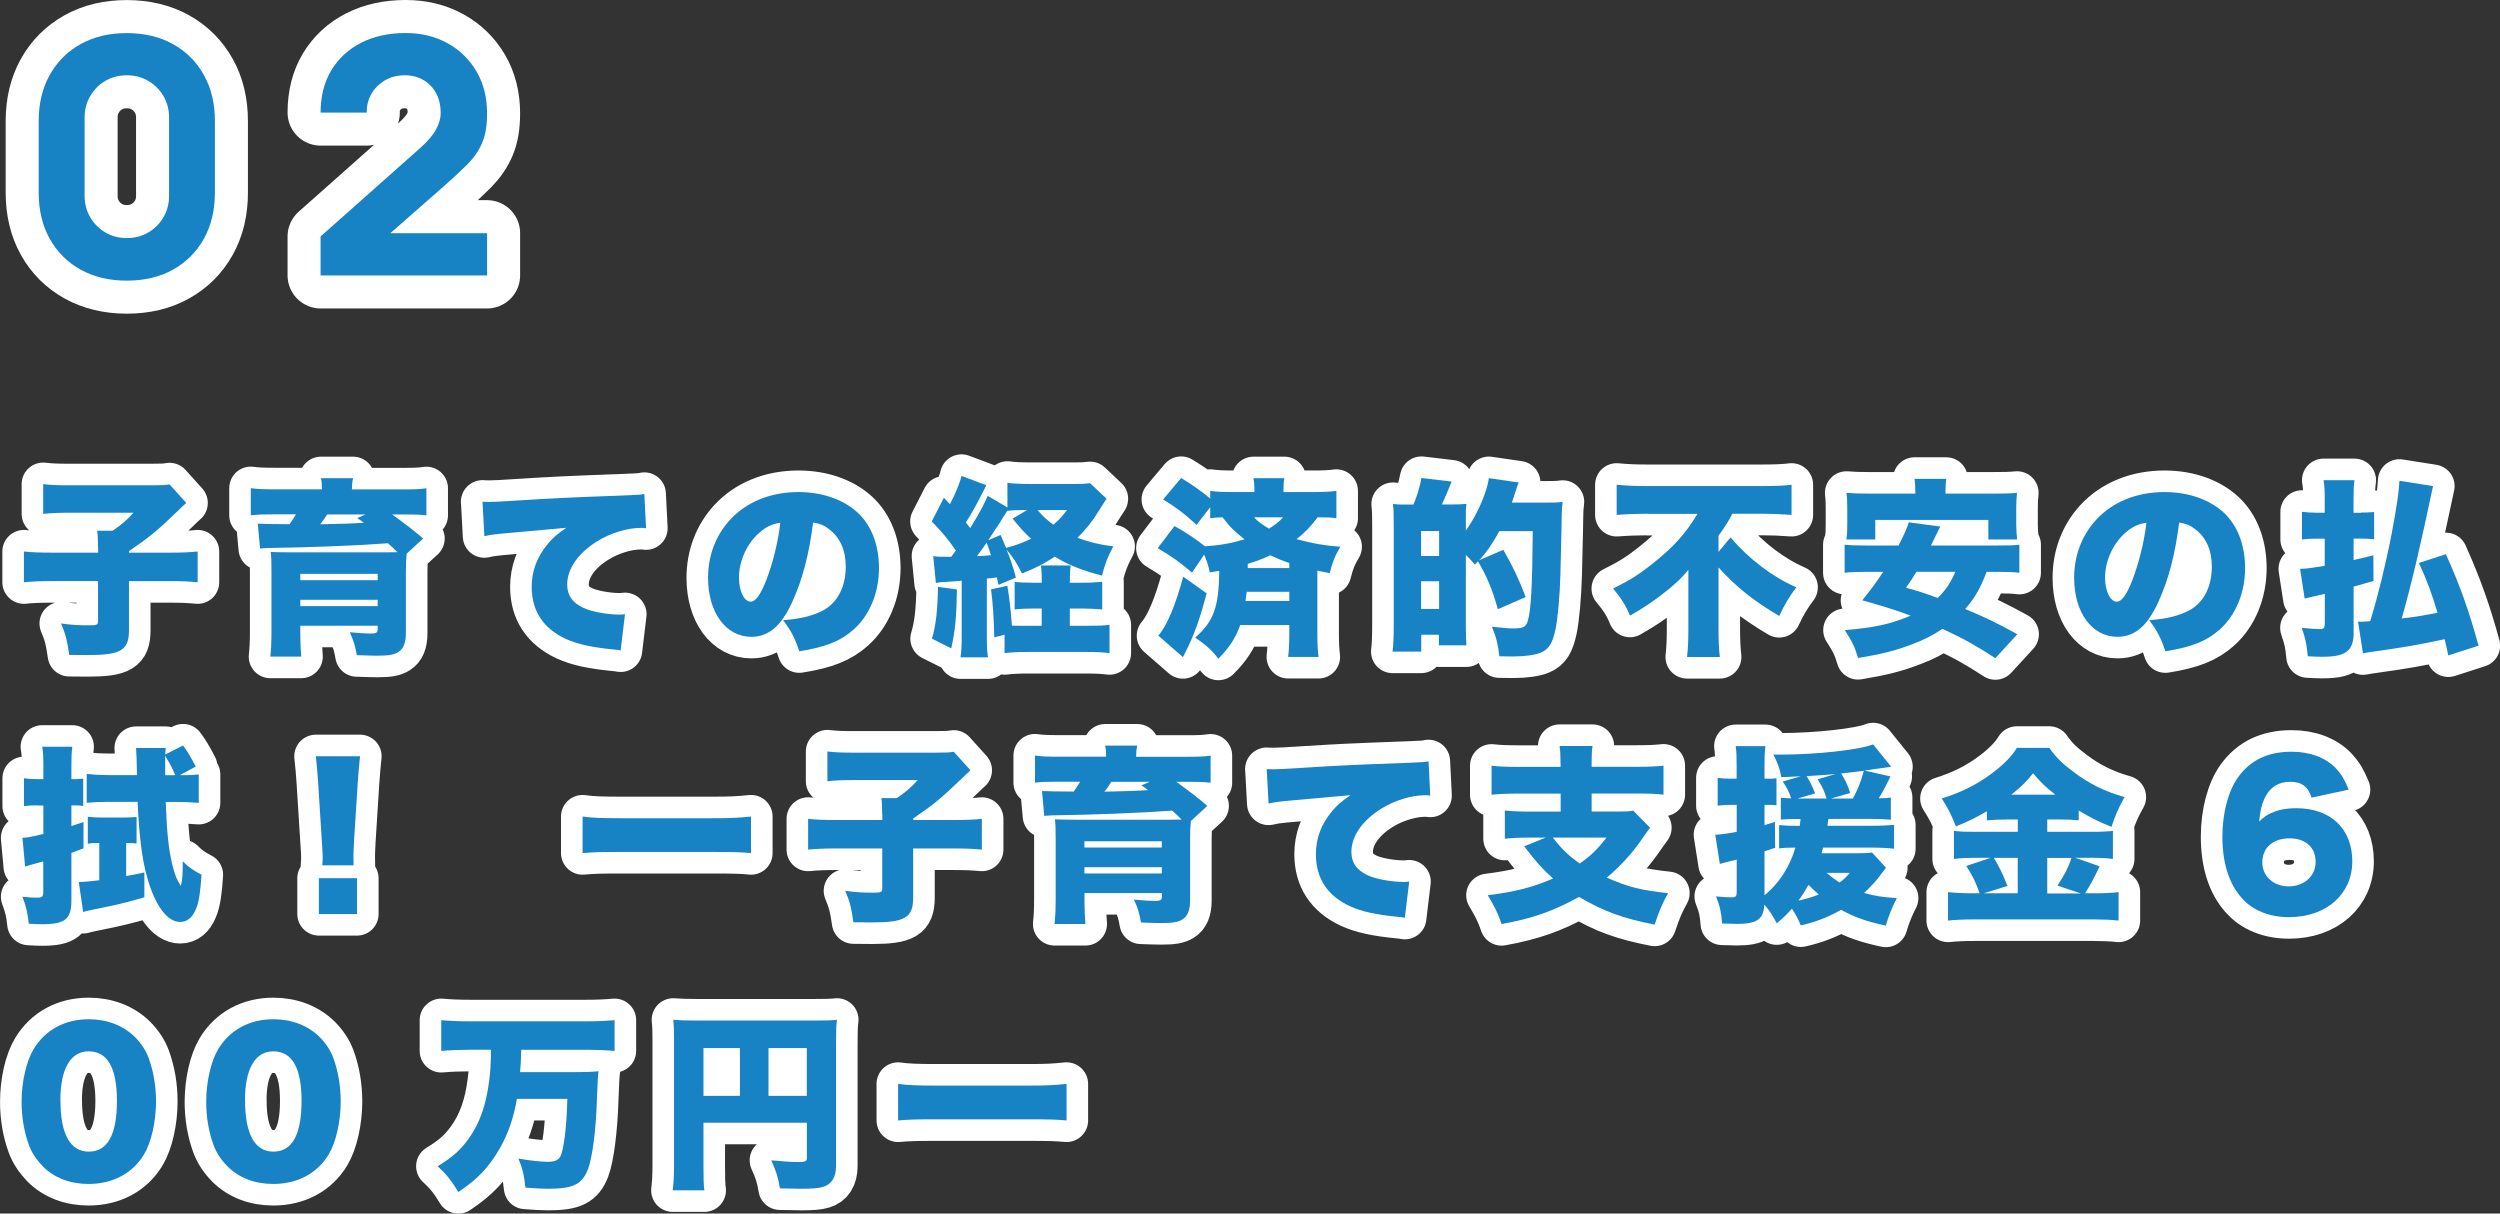 <?xml version="1.0" encoding="UTF-8"?><svg id="_レイヤー_2" xmlns="http://www.w3.org/2000/svg" viewBox="0 0 321.76 156.19"><rect x="0" y="0" width="321.76" height="156.19" fill="#333333" stroke="none"/><defs><style>.cls-1{stroke-width:8.5px;}.cls-1,.cls-2{fill:#fff;stroke:#fff;stroke-linecap:round;stroke-linejoin:round;}.cls-2{stroke-width:5.55px;}.cls-3{fill:#1783c5;}</style></defs><g id="_デザイン"><path class="cls-1" d="M16.32,36.12c-2.27,0-4.25-.48-5.95-1.42-1.7-.95-3.02-2.27-3.97-3.97s-1.42-3.68-1.42-5.95v-9.18c0-2.27.47-4.25,1.42-5.95.95-1.7,2.27-3.02,3.97-3.97,1.7-.95,3.68-1.42,5.95-1.42s4.25.48,5.95,1.42c1.7.95,3.02,2.27,3.97,3.97.95,1.7,1.42,3.68,1.42,5.95v9.18c0,2.27-.47,4.25-1.42,5.95s-2.27,3.02-3.97,3.97c-1.7.95-3.68,1.42-5.95,1.42ZM16.32,30.64c1.02,0,1.94-.24,2.76-.72s1.47-1.13,1.96-1.96c.48-.82.72-1.74.72-2.76v-10.07c0-1.02-.24-1.94-.72-2.76s-1.13-1.47-1.96-1.96-1.74-.72-2.76-.72-1.94.24-2.76.72c-.82.48-1.47,1.13-1.95,1.96-.48.82-.72,1.74-.72,2.76v10.07c0,1.02.24,1.94.72,2.76.48.82,1.13,1.47,1.95,1.96.82.48,1.74.72,2.76.72Z"/><path class="cls-1" d="M41.26,35.44v-5.01l12.83-11.39c.96-.85,1.64-1.65,2.04-2.4s.59-1.45.59-2.1c0-.94-.19-1.77-.57-2.5-.38-.73-.92-1.3-1.62-1.72s-1.51-.63-2.44-.63-1.84.22-2.58.67c-.74.45-1.32,1.03-1.73,1.76s-.6,1.52-.57,2.37h-5.95c0-2.1.46-3.91,1.38-5.44.92-1.53,2.2-2.71,3.85-3.55s3.56-1.25,5.74-1.25c2,0,3.79.44,5.37,1.31,1.58.87,2.82,2.09,3.73,3.64.91,1.56,1.36,3.36,1.36,5.42,0,1.52-.21,2.77-.64,3.77-.42,1-1.06,1.92-1.89,2.76-.84.84-1.86,1.79-3.08,2.86l-8.29,7.27-.47-1.27h14.37v5.44h-21.42Z"/><path class="cls-3" d="M16.32,36.12c-2.27,0-4.25-.48-5.95-1.42-1.7-.95-3.02-2.27-3.97-3.97s-1.42-3.68-1.42-5.95v-9.18c0-2.27.47-4.25,1.42-5.95.95-1.7,2.27-3.02,3.97-3.97,1.7-.95,3.68-1.42,5.95-1.42s4.25.48,5.95,1.42c1.7.95,3.02,2.27,3.97,3.97.95,1.7,1.42,3.68,1.42,5.95v9.18c0,2.27-.47,4.25-1.42,5.95s-2.27,3.02-3.97,3.97c-1.7.95-3.68,1.42-5.95,1.42ZM16.32,30.64c1.02,0,1.94-.24,2.76-.72s1.47-1.13,1.96-1.96c.48-.82.72-1.74.72-2.76v-10.07c0-1.02-.24-1.94-.72-2.76s-1.13-1.47-1.96-1.96-1.74-.72-2.76-.72-1.94.24-2.76.72c-.82.48-1.47,1.13-1.95,1.96-.48.82-.72,1.74-.72,2.76v10.07c0,1.02.24,1.94.72,2.76.48.82,1.13,1.47,1.95,1.96.82.48,1.74.72,2.76.72Z"/><path class="cls-3" d="M41.26,35.44v-5.01l12.83-11.39c.96-.85,1.64-1.65,2.04-2.4s.59-1.45.59-2.1c0-.94-.19-1.77-.57-2.5-.38-.73-.92-1.3-1.62-1.72s-1.51-.63-2.44-.63-1.84.22-2.58.67c-.74.45-1.32,1.03-1.73,1.76s-.6,1.52-.57,2.37h-5.95c0-2.1.46-3.91,1.38-5.44.92-1.53,2.2-2.71,3.85-3.55s3.56-1.25,5.74-1.25c2,0,3.79.44,5.37,1.31,1.58.87,2.82,2.09,3.73,3.64.91,1.56,1.36,3.36,1.36,5.42,0,1.52-.21,2.77-.64,3.77-.42,1-1.06,1.92-1.89,2.76-.84.84-1.86,1.79-3.08,2.86l-8.29,7.27-.47-1.27h14.37v5.44h-21.42Z"/><path class="cls-2" d="M12.61,70.41c0-.93-.02-1.49-.1-2.1h1.98c1.1-.73,1.86-1.39,2.69-2.32h-8.2c-1.59,0-2.47.05-3.42.15v-3.83c1.03.12,1.86.15,3.34.15h10.55c1.46,0,1.83-.02,2.37-.12l2.15,2.39c-.44.39-.63.59-.95.9-2.81,2.71-3.83,3.54-6.42,5.3v.2h5.13c1.78,0,2.78-.05,3.71-.15v3.96c-1.05-.1-1.98-.15-3.69-.15h-5.15v6.35c0,2.54-1.05,3.17-5.27,3.17,0,0-.81,0-2.42-.02-.27-1.9-.46-2.64-1.05-4.05,1.37.2,2.22.24,3.64.24.98,0,1.12-.07,1.12-.54v-5.15h-5.88c-1.61,0-2.69.05-3.66.15v-3.96c.88.1,2,.15,3.76.15h5.79v-.71Z"/><path class="cls-2" d="M41.43,62.99c0-.59-.02-.93-.12-1.44h4.13c-.1.46-.15.93-.15,1.44h6.54c1.49,0,2.2-.02,3.05-.15v3.49c-.85-.1-1.66-.12-2.76-.12h-1.66c1.83,1.32,2.81,2.08,4,3.1l-2.12,1.95c-.07.66-.1,1.37-.1,2.42v7.81c0,1.25-.32,2.03-1,2.44-.54.34-1.22.46-2.66.46-.63,0-1.27-.02-2.66-.07-.2-1.17-.39-1.81-.9-2.95,1.32.12,2.03.17,2.71.17s.88-.1.88-.59v-.42h-9.96v1.15c0,1.07.05,1.95.12,2.83h-3.98c.1-.88.15-1.78.15-3.34v-7.54c0-1.32-.02-1.98-.1-2.59.54.02,1.1.05,2.69.05h12.16c.59,0,.76,0,1.46-.02-.46-.46-.63-.63-1.22-1.15-4.42.32-10.21.54-15.43.61-.29,0-.71.05-1.03.07l-.29-3.2q.88.05,4.08.07c.34-.46.49-.71.83-1.27h-2.98c-1.29,0-1.95.02-2.83.12v-3.49c.85.12,1.59.15,3.12.15h6.03ZM48.61,73.86h-9.96v.81h9.96v-.81ZM38.65,78.01h9.96v-.81h-9.96v.81ZM42.11,66.21c-.39.61-.54.81-.9,1.27,2.61-.05,4.17-.1,5.62-.2-.32-.22-.44-.32-.85-.61l1.07-.46h-4.93Z"/><path class="cls-2" d="M62.09,64.58c.42.02.73.02.93.02.63,0,1.51-.05,4.18-.22,3.81-.24,5.59-.34,13.04-.61,2.03-.07,2.25-.1,2.69-.2l.22,4.42c-.34-.05-.44-.05-.68-.05-1.71,0-3.91.66-5.59,1.71-2.44,1.49-3.88,3.56-3.88,5.57,0,1.39.66,2.34,2.05,3,1,.49,3.08.88,4.66.88.24,0,.39,0,.73-.05l-.56,4.66c-.34-.07-.46-.07-.9-.12-2.78-.27-4.62-.66-6.18-1.37-2.88-1.34-4.37-3.59-4.37-6.69,0-2.03.68-3.86,2.07-5.52.63-.78,1.22-1.27,2.39-2.08l-8.45.76c-.95.1-1.2.12-2.1.32l-.24-4.44Z"/><path class="cls-2" d="M101.97,77.47c-1.42,3.12-3.05,4.49-5.27,4.49-3.27,0-5.57-3.12-5.57-7.59,0-2.86.98-5.44,2.81-7.45,2.15-2.34,5.25-3.59,8.84-3.59,3.27,0,6.15,1.1,7.96,3,1.56,1.66,2.39,4.03,2.39,6.79,0,3.17-1.2,6.05-3.25,7.89-1.66,1.49-3.59,2.27-7.01,2.81-.59-1.76-1.05-2.64-2.08-4,2.29-.17,3.81-.56,5.13-1.25,1.88-1,2.93-3.05,2.93-5.66,0-2.08-.73-3.74-2.15-4.81-.63-.49-1.17-.71-2.05-.85-.54,4.2-1.37,7.35-2.69,10.23ZM97.77,68.53c-1.61,1.37-2.66,3.64-2.66,5.81,0,1.73.66,3.1,1.51,3.1.61,0,1.24-.85,1.98-2.71.86-2.2,1.56-5.03,1.83-7.45-1.03.15-1.81.51-2.66,1.25Z"/><path class="cls-2" d="M122.43,71.66c.32-.44.39-.54.59-.81-1.07-1.54-1.71-2.29-3.1-3.74l1.56-3.05.78.83c.66-1.22,1.29-2.76,1.49-3.64l3.2,1.2q-.2.37-.88,1.71c-.59,1.15-1.2,2.22-1.76,3.08q.24.29.56.73c1.2-1.95,1.83-3.15,2.25-4.15l2.54,1.49v-3.17c.66.1,1.66.15,2.98.15h5.71c.88,0,1.32-.02,1.95-.1l2.12,2q-.24.39-.44.68c-.07.12-.29.46-.66,1.03-.73,1.2-1.54,2.2-2.64,3.32,1.54.56,2.81.88,4.61,1.1-.73,1.37-1.05,2.15-1.46,3.76-2.64-.68-4.37-1.39-6.08-2.44-1.39.93-2.29,1.39-4.22,2.17-.63-1.29-1.12-2.05-1.98-3.08.54,1.34.81,2.15,1.2,3.61l-2.25.93c-.1-.49-.12-.54-.2-.95q-.66.07-1.29.15v7.42c0,1.42.02,1.86.15,2.71h-3.54c.12-.81.15-1.32.15-2.71v-7.15q-.68.07-2.29.17c-.46.02-.73.05-1.03.12l-.34-3.47c.49.1.63.1,1.81.1h.51ZM123.16,75.88c-.05,3.56-.22,5.25-.73,7.57l-2.49-1.25c.51-1.68.73-3.56.78-6.67l2.44.34ZM125.73,71.58c.68-.02,1.03-.05,1.81-.12-.17-.56-.27-.85-.56-1.61-.49.71-.83,1.2-1.25,1.73ZM129.66,65.7c-.54.9-1.2,1.93-2.47,3.83l1.59-.68c.39.88.51,1.2.71,1.66,1.25-.32,2.15-.66,3.22-1.17-.81-.71-1.34-1.32-2.39-2.59l1.86-1.1h-.51c-.9,0-1.42.02-2,.1v-.05ZM134.08,78.32h-.9c-.9,0-1.68.02-2.59.12v-3.54c.68.07,1.34.1,2.59.1h.9c0-1.15-.02-1.68-.12-2.22h3.83c-.07.61-.1,1.12-.1,2.22h1.68c1.03,0,1.76-.05,2.49-.12v3.56c-.76-.07-1.61-.12-2.51-.12h-1.66v2.22h2.25c1.37,0,2.12-.02,2.86-.12v3.64c-.85-.1-1.66-.15-2.91-.15h-7.67c-1.2,0-2.05.05-2.93.15v-2.37l-1.32.34c-.07-2.73-.17-4.22-.42-6.18l2.1-.46c.27,1.64.42,2.93.59,5.13.46.02.71.02,1.39.02h2.44v-2.22ZM133.54,65.65c.66.78,1.12,1.2,2.03,1.88.71-.61,1.05-.95,1.76-1.88h-3.78Z"/><path class="cls-2" d="M151.15,67.7c1.61.9,2.71,1.64,3.93,2.61,1.88-.12,3.34-.37,5.1-.9-1.25-.95-1.93-1.64-2.83-2.83-.71.02-1.05.05-1.59.12v-1.42l-1.76,2.27c-1.51-1.39-2.39-2.08-4.3-3.27l2.32-2.76c1.51.93,2.49,1.61,3.74,2.64v-.98c.76.1,1.51.15,2.86.15h2.83v-.27c0-.61-.05-1.07-.12-1.51h3.98c-.1.46-.12.88-.12,1.46v.32h3.86c1.34,0,2.22-.05,2.95-.15v3.52c-.73-.1-1.1-.12-2.42-.12-.85,1.15-1.59,1.93-2.71,2.81,2.03.56,3.59.83,5.64.98-.71,1.2-1,1.93-1.37,3.39-.78-.15-1.07-.2-1.59-.32v8.08c0,1.37.05,2.2.15,3.03h-3.91c.1-.83.15-1.76.15-3.03v-1.07h-6.32c-.61,1.68-1.39,2.91-2.81,4.32-.83-1.07-1.61-1.78-2.98-2.71,2.39-2.12,3.03-3.88,3.1-8.59-.46.07-.61.1-1.22.2-.2-.9-.34-1.37-.73-2.29l-1.56,2.32c-1.66-1.42-2.47-1.98-4.42-3.15l2.15-2.83ZM155.3,76.37c-.9,3.37-1.61,5.37-2.71,7.52q-.1.22-.34.68l-3.17-2.76c1.12-1.29,2.22-3.93,3.2-7.59l3.03,2.15ZM160.45,76.17c-.07.54-.07.71-.15,1.17h5.64v-1.17h-5.49ZM165.94,73.1v-.63c-.98-.34-1.46-.54-2.44-1-1.07.49-1.73.73-2.91,1.1v.54h5.35ZM161.4,66.58c.56.59,1.05.95,1.93,1.46.78-.49,1.32-.9,1.81-1.46h-3.74Z"/><path class="cls-2" d="M192.78,78.4c-.71-2.54-1.46-4.32-2.56-6.15-.15.15-.2.22-.39.42-.56-.63-.73-.83-1.17-1.25v9.35c0,.81.03,1.54.07,2.29h-3.54v-1.37h-2.27v2.17h-3.69c.1-.78.15-1.83.15-3.34v-12.99c0-1.51-.02-1.95-.1-2.66.66.07.83.07,2.1.07h.54c.51-1.27.76-2.1,1.03-3.42l3.88.46q-.68,1.71-1.25,2.95h1.1c.83,0,1.49-.02,2.05-.07q-.03.22-.07.76v2.66c.98-1.34,2-3.34,2.54-5.03.22-.63.34-1.17.42-1.71l3.86.56c-.12.22-.29.71-.44,1.2-.2.66-.27.85-.46,1.39h4.49c1.03,0,1.56-.02,2.05-.1-.1.73-.1,1-.12,1.66,0,.95-.03,1.54-.17,7.67-.07,2.73-.34,5.69-.63,7.08-.39,1.81-.85,2.54-1.86,2.98-.71.32-2.1.51-3.56.51-.49,0-1,0-1.81-.02-.17-1.51-.37-2.37-.95-3.81,1.42.17,2.12.22,2.83.22,1.15,0,1.54-.2,1.76-.9.44-1.32.61-4.64.66-11.62h-4.3c-.85,1.56-1.63,2.71-2.59,3.74l3.1-1.34c1.2,2.08,2,3.76,2.88,6.08l-3.56,1.56ZM182.9,71.56h2.32v-3.22h-2.32v3.22ZM182.9,78.37h2.32v-3.56h-2.32v3.56Z"/><path class="cls-2" d="M212.05,66.12c-1.2,0-2.71.05-3.98.15v-3.88c1.2.12,2.44.17,3.86.17h14.82c1.63,0,2.95-.05,3.83-.17v3.88c-1.27-.1-2.54-.15-3.71-.15h-3.91c-.51.98-.76,1.39-1.78,2.83v2.08l1.54-1.86c2.44,2.83,5.4,5.08,8.47,6.42-.88,1.17-1.51,2.22-2.2,3.69-3.3-1.95-5.59-3.78-7.81-6.25v8.01c0,1.37.05,2.47.17,3.52h-4.22c.12-1.05.17-2.17.17-3.52v-7.71c-.78,1-1.88,2.03-3.42,3.2-1.22.95-2.39,1.73-4.1,2.71-.49-1.25-1.15-2.29-2.17-3.49,2.15-1.07,3.29-1.78,4.98-3.12,2.73-2.15,4.35-3.93,5.88-6.49h-6.42Z"/><path class="cls-2" d="M255.69,73.59c-.86,2.22-1.49,3.32-2.76,4.79,2.64,1.1,4.03,1.78,6.71,3.25l-2.83,3.08c-2.52-1.64-4.15-2.54-6.81-3.78-1.24.83-2.37,1.42-3.88,1.98-2.1.81-3.81,1.25-6.98,1.78-.42-1.44-.76-2.12-1.71-3.59,3.81-.32,5.86-.76,8.47-1.86-1.88-.71-3.2-1.12-6.22-1.98,1.29-1.61,1.78-2.27,2.69-3.66h-2.05c-1.39,0-2.15.02-2.91.12v-3.61c.76.07,1.22.1,2.91.1h4.03c.71-1.37,1.1-2.27,1.32-2.98l4.05.54c-.61,1.25-.76,1.51-1.2,2.44h8.5c1.73,0,2.22-.02,2.88-.1v3.61c-.78-.1-1.51-.12-2.88-.12h-1.32ZM246.51,63.31c0-.68-.03-1.17-.1-1.68h4.08c-.05.46-.1,1-.1,1.66v.24h6.23c1.42,0,2.17-.02,2.98-.1-.07.66-.1,1.25-.1,1.9v2.22c0,.73.05,1.29.12,1.88h-3.71v-2.51h-14.55v2.51h-3.73c.1-.54.12-1.05.12-1.9v-2.2c0-.59-.02-1.27-.1-1.9.83.07,1.54.1,2.98.1h5.88v-.22ZM246.65,73.59c-.46.78-.66,1.07-1.34,2.05,1.73.49,2.27.66,4.08,1.32,1.07-1.07,1.63-1.9,2.27-3.37h-5Z"/><path class="cls-2" d="M277.79,77.47c-1.42,3.12-3.05,4.49-5.27,4.49-3.27,0-5.57-3.12-5.57-7.59,0-2.86.98-5.44,2.81-7.45,2.15-2.34,5.25-3.59,8.84-3.59,3.27,0,6.15,1.1,7.96,3,1.56,1.66,2.39,4.03,2.39,6.79,0,3.17-1.2,6.05-3.25,7.89-1.66,1.49-3.59,2.27-7.01,2.81-.59-1.76-1.05-2.64-2.08-4,2.29-.17,3.81-.56,5.13-1.25,1.88-1,2.93-3.05,2.93-5.66,0-2.08-.73-3.74-2.15-4.81-.63-.49-1.17-.71-2.05-.85-.54,4.2-1.37,7.35-2.69,10.23ZM273.59,68.53c-1.61,1.37-2.66,3.64-2.66,5.81,0,1.73.66,3.1,1.51,3.1.61,0,1.25-.85,1.98-2.71.85-2.2,1.56-5.03,1.83-7.45-1.03.15-1.81.51-2.66,1.25Z"/><path class="cls-2" d="M303.9,65.97c.71,0,1-.02,1.66-.07v3.49c-.78-.05-1.12-.07-1.64-.07h-1v2.76c.68-.15,1.17-.27,2.54-.61l.02,3.3q-2.1.61-2.56.73v6.13c0,.83-.24,1.59-.63,2-.63.66-1.59.9-3.44.9-.59,0-1-.02-1.83-.07-.12-1.42-.27-2.17-.78-3.66,1.1.12,1.76.17,2.34.17.51,0,.63-.15.63-.76v-3.78c-1.37.32-2.25.51-2.59.61l-.59-3.83c.73,0,1.42-.1,3.17-.39v-3.49h-1.17c-.56,0-1.1.02-1.76.1v-3.56c.66.07,1.17.12,1.78.12h1.15v-1.68c0-1.27-.02-1.73-.15-2.51h3.98c-.1.73-.12,1.27-.12,2.49v1.71h.98ZM315.1,84.35c-.22-1.07-.29-1.34-.46-2.08-3.34.71-5.42,1.07-8.81,1.54-.85.12-1.17.17-1.71.27l-.63-4.08c.15.02.22.02.32.02.12,0,.63-.02,1.25-.07,1-3.3,1.98-7.25,2.76-11.28.63-3.3.95-5.52,1-6.79l4.32.68c-1.61,7.69-2.83,12.84-4.03,17.04,2.03-.24,2.66-.37,4.61-.73-.73-2.47-1.34-4.1-2.39-6.42l3.47-1.12c1.81,4.03,3,7.37,4.2,11.77l-3.88,1.25Z"/><path class="cls-2" d="M4.85,103.65c-.61,0-1.15.02-1.76.1v-3.59c.61.1,1.07.12,1.81.12h.68v-1.66c0-1.27-.02-1.73-.15-2.51h3.88c-.1.71-.12,1.27-.12,2.51v1.66h.42c.39,0,.68-.02,1.1-.07v3.52q-.12-.02-.39-.05c-.15,0-.49-.02-.71-.02h-.42v2.66c.63-.22.78-.27,1.56-.51v3.37c-.83.32-1.1.42-1.56.59v6.13c0,2.39-.81,3.05-3.76,3.05-.56,0-.95-.02-1.73-.07-.15-1.44-.32-2.15-.81-3.47.9.1,1.32.12,1.9.12.63,0,.78-.12.78-.78v-3.88c-1.56.42-1.73.46-2.34.66l-.34-3.71c.54,0,1.22-.12,2.69-.49v-3.66h-.73ZM12.76,108.49c-.81,0-1,.02-1.46.1v-3.47c.56.07,1.12.1,1.93.1h2.54c.76,0,1.17-.02,1.81-.07v3.42c-.39-.05-.54-.07-1.1-.07h-.24v4.25c.59-.1.98-.17,2.34-.46v3.2c-2.54.73-3.71,1-6.42,1.54-.71.15-1.07.22-1.46.34l-.56-3.86c.68,0,1.46-.07,2.64-.22v-4.79ZM23.5,99.77c.98,0,1.44-.02,2.08-.1v3.66c-.88-.07-1.93-.12-2.76-.12h-1.49c.15,4.03.37,6.15.88,8.2.32,1.29.59,1.9,1.07,2.61.2-.76.24-1.61.24-3.17.76.76,1.34,1.17,2.42,1.73-.15,2.29-.34,3.54-.73,4.44-.44,1.07-1.12,1.64-2.03,1.64-1.64,0-3.22-2.1-4.22-5.69-.68-2.29-1.05-5.4-1.25-9.77h-3.74c-1.03,0-1.95.05-2.81.12v-3.71c.95.1,1.86.15,2.81.15h3.66q-.05-2.83-.12-3.49h3.83c-.05.32-.05.44-.07.83l2.29-1.15c.59.78.95,1.42,1.64,2.71l-2.05,1.1h.34ZM22.55,99.77c-.39-.95-.51-1.17-1.29-2.49v2.49h1.29Z"/><path class="cls-2" d="M41.48,111.37c.05-.49.05-.71.05-1.1q0-.46-.1-1.9l-.49-7.74c-.05-1-.17-2.1-.29-3.3h5.69c-.07.56-.22,2.27-.29,3.3l-.49,7.74c-.05,1.03-.07,1.51-.07,1.88,0,.24,0,.51.02,1.12h-4.03ZM41.04,117.64v-4.61h4.91v4.61h-4.91Z"/><path class="cls-2" d="M74.98,105.09c1.15.17,2.46.22,5,.22h11.67c2.44,0,3.37-.05,5.01-.22v4.71c-1.17-.12-2.25-.15-5.03-.15h-11.62c-2.73,0-3.54.02-5.03.15v-4.71Z"/><path class="cls-2" d="M113.54,104.82c0-.93-.02-1.49-.1-2.1h1.98c1.1-.73,1.86-1.39,2.69-2.32h-8.2c-1.59,0-2.47.05-3.42.15v-3.83c1.03.12,1.86.15,3.34.15h10.55c1.46,0,1.83-.02,2.37-.12l2.15,2.39c-.44.39-.63.59-.95.9-2.81,2.71-3.83,3.54-6.42,5.3v.2h5.13c1.78,0,2.78-.05,3.71-.15v3.96c-1.05-.1-1.98-.15-3.69-.15h-5.15v6.35c0,2.54-1.05,3.17-5.27,3.17,0,0-.81,0-2.42-.02-.27-1.9-.46-2.64-1.05-4.05,1.37.2,2.22.24,3.64.24.98,0,1.12-.07,1.12-.54v-5.15h-5.88c-1.61,0-2.69.05-3.66.15v-3.96c.88.1,2,.15,3.76.15h5.79v-.71Z"/><path class="cls-2" d="M142.36,97.4c0-.59-.02-.93-.12-1.44h4.13c-.1.46-.15.93-.15,1.44h6.54c1.49,0,2.2-.02,3.05-.15v3.49c-.85-.1-1.66-.12-2.76-.12h-1.66c1.83,1.32,2.81,2.08,4,3.1l-2.12,1.95c-.07.66-.1,1.37-.1,2.42v7.81c0,1.25-.32,2.03-1,2.44-.54.34-1.22.46-2.66.46-.63,0-1.27-.02-2.66-.07-.2-1.17-.39-1.81-.9-2.95,1.32.12,2.03.17,2.71.17s.88-.1.88-.59v-.42h-9.96v1.15c0,1.07.05,1.95.12,2.83h-3.98c.1-.88.15-1.78.15-3.34v-7.54c0-1.32-.02-1.98-.1-2.59.54.02,1.1.05,2.69.05h12.16c.59,0,.76,0,1.46-.02-.46-.46-.63-.63-1.22-1.15-4.42.32-10.21.54-15.43.61-.29,0-.71.05-1.03.07l-.29-3.2q.88.05,4.08.07c.34-.46.49-.71.83-1.27h-2.98c-1.29,0-1.95.02-2.83.12v-3.49c.85.12,1.59.15,3.12.15h6.03ZM149.53,108.27h-9.96v.81h9.96v-.81ZM139.57,112.42h9.96v-.81h-9.96v.81ZM143.04,100.62c-.39.61-.54.81-.9,1.27,2.61-.05,4.17-.1,5.62-.2-.32-.22-.44-.32-.85-.61l1.07-.46h-4.93Z"/><path class="cls-2" d="M163.02,98.99c.42.02.73.02.93.02.63,0,1.51-.05,4.18-.22,3.81-.24,5.59-.34,13.04-.61,2.03-.07,2.25-.1,2.69-.2l.22,4.42c-.34-.05-.44-.05-.68-.05-1.71,0-3.91.66-5.59,1.71-2.44,1.49-3.88,3.56-3.88,5.57,0,1.39.66,2.34,2.05,3,1,.49,3.08.88,4.66.88.24,0,.39,0,.73-.05l-.56,4.66c-.34-.07-.46-.07-.9-.12-2.78-.27-4.62-.66-6.18-1.37-2.88-1.34-4.37-3.59-4.37-6.69,0-2.03.68-3.86,2.07-5.52.63-.78,1.22-1.27,2.39-2.08l-8.45.76c-.95.1-1.2.12-2.1.32l-.24-4.44Z"/><path class="cls-2" d="M200.84,98.18c0-1.12-.02-1.61-.12-2.17h4.25c-.1.54-.12,1.05-.12,2.17v.51h5.86c1.49,0,2.61-.05,3.39-.15v3.74c-.73-.1-1.95-.15-3.37-.15h-5.88v2.32h3.3c1.03,0,1.59-.02,2.05-.12l2.17,2.2q-.29.37-1.27,1.78c-1.12,1.61-2.71,3.32-4.3,4.64,2.73,1.22,4.47,1.64,7.89,2-.76,1.37-1.1,2.17-1.73,4.05-4.2-.83-6.45-1.66-9.74-3.56-3.3,1.83-6.03,2.78-9.96,3.49-.46-1.39-.93-2.29-1.78-3.71,3.61-.46,5.71-1,8.4-2.15-1.44-1.32-2.15-2.1-3.71-4.15l2.78-1.12h-2.1c-1.2,0-2.29.05-3.17.15v-3.64c.73.1,2.03.15,3.3.15h3.88v-2.32h-5.52c-1.44,0-2.59.05-3.37.15v-3.74c.81.1,1.93.15,3.39.15h5.49v-.51ZM199.84,107.8c1.22,1.54,2.05,2.34,3.49,3.34,1.46-1.05,2.22-1.78,3.44-3.34h-6.93Z"/><path class="cls-2" d="M242.74,111.68q-.32.39-.93,1.22c-.51.66-1.17,1.34-1.9,2.03,1.44.39,2.34.54,4.22.66-.68,1.34-1.03,2.22-1.42,3.54-2.51-.54-4-1.07-5.76-2.03-1.66.95-3.39,1.61-5.18,2-.34-.81-.61-1.34-1.15-2.15-.68.78-1.03,1.12-1.95,1.88-.56-1.07-.93-1.64-1.59-2.39-.12,1.9-.95,2.47-3.56,2.47-.46,0-.95-.02-1.88-.05-.1-1.44-.29-2.27-.78-3.49,1.03.1,1.49.12,2.03.12s.63-.15.63-.73v-4.13q-1.61.39-2.17.56l-.59-3.76c.73-.02,1.44-.12,2.76-.37v-3.47h-.76c-.56,0-1.03.02-1.69.1v-3.59c.59.1,1.03.12,1.73.12h.71v-1.68c0-1.32-.02-1.78-.12-2.51h3.83c-.1.71-.12,1.25-.12,2.51v1.68h.51c.39,0,.59,0,1.03-.05v3.47c-.46-.05-.68-.05-1.03-.05h-.51v2.61c.51-.15.71-.22,1.34-.42l.03,3.34-1.37.44v5.66c1.83-1.46,3.25-3.66,3.98-6.13-1.07,0-1.46.02-2.1.1v-3c.71.07,1.34.1,2.2.1h.46q.05-.29.1-.88h-.51c-.68,0-1.34.02-2.03.07v-2.81c.41.05.83.07,1.34.07-.27-.81-.63-1.51-1.1-2.15l2.32-.68c-.95.05-1.2.07-2.49.12-.22-1.12-.44-1.78-1.03-2.91h.93c4.59,0,10.18-.61,11.91-1.32l2.32,2.88c-.81.12-1.95.29-3.44.49l3.35.76c-.81,1.66-.98,1.95-1.51,2.81.8,0,1.12-.02,1.56-.1v2.86c-.73-.07-1.49-.1-2.42-.1h-5.62q-.05.42-.12.88h5.62c1.39,0,2.27-.05,2.95-.12v3.08c-.63-.1-1.86-.15-2.95-.15h-6.18c-.1.32-.12.42-.2.73h4.37c1.17,0,1.66-.02,2.12-.1l1.78,1.93ZM236.23,99.62c-1.49.12-1.56.15-3.71.27.54.9.66,1.17,1.1,2.22l-2.27.66h3.74c-.32-1-.51-1.44-1.15-2.47l2.29-.68ZM231.47,115.91c.95-.2,1.78-.46,2.61-.78-.66-.59-.85-.78-1.32-1.25-.46.83-.78,1.34-1.29,2.03ZM235.08,112.34c.59.49,1.03.83,1.68,1.25.61-.46.81-.66,1.32-1.25h-3ZM238.47,102.77c.63-1.15.98-2,1.42-3.56q-1.2.15-2.93.34c.54.85.78,1.34,1.17,2.51l-2.46.71h2.81Z"/><path class="cls-2" d="M258.23,105.48c-.95,0-1.68.02-2.51.1v-1.17c-1.51.88-2.37,1.29-3.98,1.95-.68-1.66-.98-2.25-1.83-3.59,2.51-.78,4.61-1.83,6.57-3.32,1.42-1.07,2.49-2.17,3.1-3.2h4.17c.9,1.27,1.68,2.03,3.15,3.12,2,1.51,3.98,2.49,6.54,3.22-.78,1.39-1.2,2.34-1.68,3.83-1.71-.68-2.66-1.17-4.22-2.1v1.25c-.68-.07-1.49-.1-2.54-.1h-1.51v1.59h5.57c1.46,0,2.29-.05,2.88-.12v3.61c-.66-.1-1.64-.15-2.93-.15h-1.93l3.15,1.1c-.73,1.56-1.32,2.61-1.88,3.47h1.27c1.37,0,2.17-.05,3.05-.15v3.66c-.93-.1-2.05-.15-3.15-.15h-15.48c-1.29,0-2.34.05-3.32.15v-3.66c.95.1,1.93.15,3.3.15h.76c-.51-1.46-.83-2.12-1.71-3.52l3.15-1.05h-1.81c-1.17,0-2.1.05-2.93.15v-3.61c.71.1,1.54.12,2.95.12h5.27v-1.59h-1.46ZM259.69,110.41h-3.08c.71,1.15,1.05,1.88,1.76,3.61l-3.05.95h4.37v-4.57ZM264.53,102.28c-1.29-1-1.93-1.64-2.86-2.76-.9,1.12-1.49,1.71-2.81,2.76h5.66ZM267.78,114.98l-2.98-1c1.03-1.59,1.32-2.15,1.81-3.56h-3.12v4.57h4.3Z"/><path class="cls-2" d="M297.5,102.65c-.44-1.42-1.27-2.03-2.76-2.03s-2.61.71-3.27,2.1c-.39.83-.56,1.56-.71,3.03.59-.59.93-.83,1.54-1.1.93-.44,1.98-.63,3.25-.63,4.42,0,7.2,2.64,7.2,6.84s-3.32,7.18-8.13,7.18c-2.54,0-4.69-.85-6.1-2.47-1.64-1.81-2.49-4.54-2.49-7.86,0-3.08.76-5.93,2.03-7.69,1.59-2.2,3.83-3.27,6.88-3.27,2.39,0,4.39.76,5.71,2.15.71.76,1.12,1.46,1.64,2.73l-4.79,1.03ZM291.17,110.98c0,1.81,1.44,3.1,3.39,3.1s3.47-1.29,3.47-3.15-1.27-3.03-3.37-3.03-3.49,1.2-3.49,3.08Z"/><path class="cls-2" d="M5.51,150.1c-.81-.81-1.42-1.73-1.78-2.71-.63-1.73-.95-3.61-.95-5.59,0-2.56.61-5.22,1.54-6.76,1.49-2.49,4.03-3.86,7.1-3.86,2.37,0,4.44.81,5.93,2.27.81.81,1.42,1.73,1.78,2.71.63,1.73.95,3.61.95,5.62,0,2.56-.61,5.25-1.54,6.79-1.46,2.44-4.03,3.81-7.13,3.81-2.39,0-4.42-.78-5.91-2.27ZM7.78,141.6c0,4.37,1.25,6.62,3.66,6.62s3.61-2.2,3.61-6.54-1.27-6.37-3.64-6.37-3.64,2.32-3.64,6.3Z"/><path class="cls-2" d="M29.27,150.1c-.81-.81-1.42-1.73-1.78-2.71-.63-1.73-.95-3.61-.95-5.59,0-2.56.61-5.22,1.54-6.76,1.49-2.49,4.03-3.86,7.11-3.86,2.37,0,4.44.81,5.93,2.27.81.81,1.42,1.73,1.78,2.71.63,1.73.95,3.61.95,5.62,0,2.56-.61,5.25-1.54,6.79-1.46,2.44-4.03,3.81-7.13,3.81-2.39,0-4.42-.78-5.91-2.27ZM31.54,141.6c0,4.37,1.25,6.62,3.66,6.62s3.61-2.2,3.61-6.54-1.27-6.37-3.64-6.37-3.64,2.32-3.64,6.3Z"/><path class="cls-2" d="M60.48,135.11c-1.27,0-2.59.05-3.69.15v-3.96c1.07.1,2.25.15,3.66.15h15.01c1.37,0,2.49-.05,3.64-.15v3.96c-1.1-.1-2.37-.15-3.59-.15h-8.42c-.05,1.42-.07,2.03-.15,2.88h6.67c1.56,0,2.51-.02,3.42-.12q-.1.66-.2,3.56c-.12,4.03-.59,7.54-1.15,9.03-.76,1.98-1.9,2.54-5.13,2.54-.78,0-1.64-.05-2.93-.15-.15-1.54-.39-2.54-.9-3.74,1.32.24,2.86.42,3.74.42.93,0,1.39-.2,1.66-.68.44-.88.81-3.76.9-7.42h-6.49c-.44,2.51-1.12,4.47-2.22,6.4-1.42,2.44-2.81,3.91-5.32,5.59-.85-1.42-1.54-2.29-2.66-3.32,1.98-1.22,2.95-2.1,3.98-3.54,1.42-1.95,2.27-4.37,2.64-7.4.17-1.27.22-2.08.24-4.05h-2.71Z"/><path class="cls-2" d="M90.54,150.12c0,1.61.02,2.44.12,3.08h-4.08c.12-.95.17-1.88.17-3.2v-16.24c0-1.12-.02-1.78-.1-2.51.9.07,1.61.1,3.2.1h14.79c1.64,0,2.42-.02,3.08-.1-.1.73-.12,1.49-.12,3.08v15.77c0,1.42-.59,2.34-1.68,2.66-.54.17-1.46.24-2.73.24-.66,0-1.66-.02-2.81-.05-.22-1.37-.49-2.25-1.12-3.61,1.61.15,2.71.22,3.44.22.95,0,1.15-.1,1.15-.54v-4.52h-13.31v5.62ZM95.23,134.89h-4.69v6.15h4.69v-6.15ZM103.84,141.04v-6.15h-4.93v6.15h4.93Z"/><path class="cls-2" d="M115.59,139.5c1.15.17,2.47.22,5.01.22h11.67c2.44,0,3.37-.05,5-.22v4.71c-1.17-.12-2.25-.15-5.03-.15h-11.62c-2.73,0-3.54.02-5.03.15v-4.71Z"/><path class="cls-3" d="M12.61,70.41c0-.93-.02-1.49-.1-2.1h1.98c1.1-.73,1.86-1.39,2.69-2.32h-8.2c-1.59,0-2.47.05-3.42.15v-3.83c1.03.12,1.86.15,3.34.15h10.55c1.46,0,1.83-.02,2.37-.12l2.15,2.39c-.44.39-.63.59-.95.9-2.81,2.71-3.83,3.54-6.42,5.3v.2h5.13c1.78,0,2.78-.05,3.71-.15v3.96c-1.05-.1-1.98-.15-3.69-.15h-5.15v6.35c0,2.54-1.05,3.17-5.27,3.17,0,0-.81,0-2.42-.02-.27-1.9-.46-2.64-1.05-4.05,1.37.2,2.22.24,3.64.24.98,0,1.12-.07,1.12-.54v-5.15h-5.88c-1.61,0-2.69.05-3.66.15v-3.96c.88.1,2,.15,3.76.15h5.79v-.71Z"/><path class="cls-3" d="M41.43,62.99c0-.59-.02-.93-.12-1.44h4.13c-.1.46-.15.93-.15,1.44h6.54c1.49,0,2.2-.02,3.05-.15v3.49c-.85-.1-1.66-.12-2.76-.12h-1.66c1.83,1.32,2.81,2.08,4,3.1l-2.12,1.95c-.07.66-.1,1.37-.1,2.42v7.81c0,1.25-.32,2.03-1,2.44-.54.34-1.22.46-2.66.46-.63,0-1.27-.02-2.66-.07-.2-1.17-.39-1.81-.9-2.95,1.32.12,2.03.17,2.71.17s.88-.1.88-.59v-.42h-9.96v1.15c0,1.07.05,1.95.12,2.83h-3.98c.1-.88.15-1.78.15-3.34v-7.54c0-1.32-.02-1.98-.1-2.59.54.02,1.1.05,2.69.05h12.16c.59,0,.76,0,1.46-.02-.46-.46-.63-.63-1.22-1.15-4.42.32-10.21.54-15.43.61-.29,0-.71.05-1.03.07l-.29-3.2q.88.05,4.08.07c.34-.46.49-.71.83-1.27h-2.98c-1.29,0-1.95.02-2.83.12v-3.49c.85.12,1.59.15,3.12.15h6.03ZM48.61,73.86h-9.96v.81h9.96v-.81ZM38.65,78.01h9.96v-.81h-9.96v.81ZM42.11,66.21c-.39.61-.54.81-.9,1.27,2.61-.05,4.17-.1,5.62-.2-.32-.22-.44-.32-.85-.61l1.07-.46h-4.93Z"/><path class="cls-3" d="M62.09,64.58c.42.02.73.02.93.02.63,0,1.51-.05,4.18-.22,3.81-.24,5.59-.34,13.04-.61,2.03-.07,2.25-.1,2.69-.2l.22,4.42c-.34-.05-.44-.05-.68-.05-1.71,0-3.91.66-5.59,1.71-2.44,1.49-3.88,3.56-3.88,5.57,0,1.39.66,2.34,2.05,3,1,.49,3.08.88,4.66.88.24,0,.39,0,.73-.05l-.56,4.66c-.34-.07-.46-.07-.9-.12-2.78-.27-4.62-.66-6.18-1.37-2.88-1.34-4.37-3.59-4.37-6.69,0-2.03.68-3.86,2.07-5.52.63-.78,1.22-1.27,2.39-2.08l-8.45.76c-.95.1-1.2.12-2.1.32l-.24-4.44Z"/><path class="cls-3" d="M101.97,77.47c-1.42,3.12-3.05,4.49-5.27,4.49-3.27,0-5.57-3.12-5.57-7.59,0-2.86.98-5.44,2.81-7.45,2.15-2.34,5.25-3.59,8.84-3.59,3.27,0,6.15,1.1,7.96,3,1.56,1.66,2.39,4.03,2.39,6.79,0,3.17-1.2,6.05-3.25,7.89-1.66,1.49-3.59,2.27-7.01,2.81-.59-1.76-1.05-2.64-2.08-4,2.29-.17,3.81-.56,5.13-1.25,1.88-1,2.93-3.05,2.93-5.66,0-2.08-.73-3.74-2.15-4.81-.63-.49-1.17-.71-2.05-.85-.54,4.2-1.37,7.35-2.69,10.23ZM97.77,68.53c-1.61,1.37-2.66,3.64-2.66,5.81,0,1.73.66,3.1,1.51,3.1.61,0,1.24-.85,1.98-2.71.86-2.2,1.56-5.03,1.83-7.45-1.03.15-1.81.51-2.66,1.25Z"/><path class="cls-3" d="M122.43,71.66c.32-.44.39-.54.59-.81-1.07-1.54-1.71-2.29-3.1-3.74l1.56-3.05.78.83c.66-1.22,1.29-2.76,1.49-3.64l3.2,1.2q-.2.37-.88,1.71c-.59,1.15-1.2,2.22-1.76,3.08q.24.29.56.73c1.2-1.95,1.83-3.15,2.25-4.15l2.54,1.49v-3.17c.66.1,1.66.15,2.98.15h5.71c.88,0,1.32-.02,1.95-.1l2.12,2q-.24.39-.44.68c-.07.12-.29.46-.66,1.03-.73,1.2-1.54,2.2-2.64,3.32,1.54.56,2.81.88,4.61,1.1-.73,1.37-1.05,2.15-1.46,3.76-2.64-.68-4.37-1.39-6.08-2.44-1.39.93-2.29,1.39-4.22,2.17-.63-1.29-1.12-2.05-1.98-3.08.54,1.34.81,2.15,1.2,3.61l-2.25.93c-.1-.49-.12-.54-.2-.95q-.66.07-1.29.15v7.42c0,1.42.02,1.86.15,2.71h-3.54c.12-.81.15-1.32.15-2.71v-7.15q-.68.07-2.29.17c-.46.02-.73.05-1.03.12l-.34-3.47c.49.1.63.1,1.81.1h.51ZM123.16,75.88c-.05,3.56-.22,5.25-.73,7.57l-2.49-1.25c.51-1.68.73-3.56.78-6.67l2.44.34ZM125.73,71.58c.68-.02,1.03-.05,1.81-.12-.17-.56-.27-.85-.56-1.61-.49.71-.83,1.2-1.25,1.73ZM129.66,65.7c-.54.9-1.2,1.93-2.47,3.83l1.59-.68c.39.88.51,1.2.71,1.66,1.25-.32,2.15-.66,3.22-1.17-.81-.71-1.34-1.32-2.39-2.59l1.86-1.1h-.51c-.9,0-1.42.02-2,.1v-.05ZM134.08,78.32h-.9c-.9,0-1.68.02-2.59.12v-3.54c.68.07,1.34.1,2.59.1h.9c0-1.15-.02-1.68-.12-2.22h3.83c-.07.61-.1,1.12-.1,2.22h1.68c1.03,0,1.76-.05,2.49-.12v3.56c-.76-.07-1.61-.12-2.51-.12h-1.66v2.22h2.25c1.37,0,2.12-.02,2.86-.12v3.64c-.85-.1-1.66-.15-2.91-.15h-7.67c-1.2,0-2.05.05-2.93.15v-2.37l-1.32.34c-.07-2.73-.17-4.22-.42-6.18l2.1-.46c.27,1.64.42,2.93.59,5.13.46.02.71.02,1.39.02h2.44v-2.22ZM133.54,65.65c.66.78,1.12,1.2,2.03,1.88.71-.61,1.05-.95,1.76-1.88h-3.78Z"/><path class="cls-3" d="M151.15,67.7c1.61.9,2.71,1.64,3.93,2.61,1.88-.12,3.34-.37,5.1-.9-1.25-.95-1.93-1.64-2.83-2.83-.71.02-1.05.05-1.59.12v-1.42l-1.76,2.27c-1.51-1.39-2.39-2.08-4.3-3.27l2.32-2.76c1.51.93,2.49,1.61,3.74,2.64v-.98c.76.1,1.51.15,2.86.15h2.83v-.27c0-.61-.05-1.07-.12-1.51h3.98c-.1.46-.12.88-.12,1.46v.32h3.86c1.34,0,2.22-.05,2.95-.15v3.52c-.73-.1-1.1-.12-2.42-.12-.85,1.15-1.59,1.93-2.71,2.81,2.03.56,3.59.83,5.64.98-.71,1.2-1,1.93-1.37,3.39-.78-.15-1.07-.2-1.59-.32v8.08c0,1.37.05,2.2.15,3.03h-3.91c.1-.83.15-1.76.15-3.03v-1.07h-6.32c-.61,1.68-1.39,2.91-2.81,4.32-.83-1.07-1.61-1.78-2.98-2.71,2.39-2.12,3.03-3.88,3.1-8.59-.46.07-.61.1-1.22.2-.2-.9-.34-1.37-.73-2.29l-1.56,2.32c-1.66-1.42-2.47-1.98-4.42-3.15l2.15-2.83ZM155.3,76.37c-.9,3.37-1.61,5.37-2.71,7.52q-.1.22-.34.68l-3.17-2.76c1.12-1.29,2.22-3.93,3.2-7.59l3.03,2.15ZM160.45,76.17c-.07.54-.07.71-.15,1.17h5.64v-1.17h-5.49ZM165.94,73.1v-.63c-.98-.34-1.46-.54-2.44-1-1.07.49-1.73.73-2.91,1.1v.54h5.35ZM161.4,66.58c.56.59,1.05.95,1.93,1.46.78-.49,1.32-.9,1.81-1.46h-3.74Z"/><path class="cls-3" d="M192.78,78.4c-.71-2.54-1.46-4.32-2.56-6.15-.15.15-.2.22-.39.42-.56-.63-.73-.83-1.17-1.25v9.35c0,.81.03,1.54.07,2.29h-3.54v-1.37h-2.27v2.17h-3.69c.1-.78.15-1.83.15-3.34v-12.99c0-1.51-.02-1.95-.1-2.66.66.07.83.07,2.1.07h.54c.51-1.27.76-2.1,1.03-3.42l3.88.46q-.68,1.71-1.25,2.95h1.1c.83,0,1.49-.02,2.05-.07q-.03.22-.07.76v2.66c.98-1.34,2-3.34,2.54-5.03.22-.63.34-1.17.42-1.71l3.86.56c-.12.22-.29.71-.44,1.2-.2.66-.27.85-.46,1.39h4.49c1.03,0,1.56-.02,2.05-.1-.1.73-.1,1-.12,1.66,0,.95-.03,1.54-.17,7.67-.07,2.73-.34,5.69-.63,7.08-.39,1.81-.85,2.54-1.86,2.98-.71.32-2.1.51-3.56.51-.49,0-1,0-1.81-.02-.17-1.51-.37-2.37-.95-3.81,1.42.17,2.12.22,2.83.22,1.15,0,1.54-.2,1.76-.9.44-1.32.61-4.64.66-11.62h-4.3c-.85,1.56-1.63,2.71-2.59,3.74l3.1-1.34c1.2,2.08,2,3.76,2.88,6.08l-3.56,1.56ZM182.9,71.56h2.32v-3.22h-2.32v3.22ZM182.9,78.37h2.32v-3.56h-2.32v3.56Z"/><path class="cls-3" d="M212.05,66.12c-1.2,0-2.71.05-3.98.15v-3.88c1.2.12,2.44.17,3.86.17h14.82c1.63,0,2.95-.05,3.83-.17v3.88c-1.27-.1-2.54-.15-3.71-.15h-3.91c-.51.98-.76,1.39-1.78,2.83v2.08l1.54-1.86c2.44,2.83,5.4,5.08,8.47,6.42-.88,1.17-1.51,2.22-2.2,3.69-3.3-1.95-5.59-3.78-7.81-6.25v8.01c0,1.37.05,2.47.17,3.52h-4.22c.12-1.05.17-2.17.17-3.52v-7.71c-.78,1-1.88,2.03-3.42,3.2-1.22.95-2.39,1.73-4.1,2.71-.49-1.25-1.15-2.29-2.17-3.49,2.15-1.07,3.29-1.78,4.98-3.12,2.73-2.15,4.35-3.93,5.88-6.49h-6.42Z"/><path class="cls-3" d="M255.69,73.59c-.86,2.22-1.49,3.32-2.76,4.79,2.64,1.1,4.03,1.78,6.71,3.25l-2.83,3.08c-2.52-1.64-4.15-2.54-6.81-3.78-1.24.83-2.37,1.42-3.88,1.98-2.1.81-3.81,1.25-6.98,1.78-.42-1.44-.76-2.12-1.71-3.59,3.81-.32,5.86-.76,8.47-1.86-1.88-.71-3.2-1.12-6.22-1.98,1.29-1.61,1.78-2.27,2.69-3.66h-2.05c-1.39,0-2.15.02-2.91.12v-3.61c.76.07,1.22.1,2.91.1h4.03c.71-1.37,1.1-2.27,1.32-2.98l4.05.54c-.61,1.25-.76,1.51-1.2,2.44h8.5c1.73,0,2.22-.02,2.88-.1v3.61c-.78-.1-1.51-.12-2.88-.12h-1.32ZM246.51,63.31c0-.68-.03-1.17-.1-1.68h4.08c-.05.46-.1,1-.1,1.66v.24h6.23c1.42,0,2.17-.02,2.98-.1-.07.66-.1,1.25-.1,1.9v2.22c0,.73.05,1.29.12,1.88h-3.71v-2.51h-14.55v2.51h-3.73c.1-.54.12-1.05.12-1.9v-2.2c0-.59-.02-1.27-.1-1.9.83.07,1.54.1,2.98.1h5.88v-.22ZM246.65,73.59c-.46.78-.66,1.07-1.34,2.05,1.73.49,2.27.66,4.08,1.32,1.07-1.07,1.63-1.9,2.27-3.37h-5Z"/><path class="cls-3" d="M277.79,77.47c-1.42,3.12-3.05,4.49-5.27,4.49-3.27,0-5.57-3.12-5.57-7.59,0-2.86.98-5.44,2.81-7.45,2.15-2.34,5.25-3.59,8.84-3.59,3.27,0,6.15,1.1,7.96,3,1.56,1.66,2.39,4.03,2.39,6.79,0,3.17-1.2,6.05-3.25,7.89-1.66,1.49-3.59,2.27-7.01,2.81-.59-1.76-1.05-2.64-2.08-4,2.29-.17,3.81-.56,5.13-1.25,1.88-1,2.93-3.05,2.93-5.66,0-2.08-.73-3.74-2.15-4.81-.63-.49-1.17-.71-2.05-.85-.54,4.2-1.37,7.35-2.69,10.23ZM273.59,68.53c-1.61,1.37-2.66,3.64-2.66,5.81,0,1.73.66,3.1,1.51,3.1.61,0,1.25-.85,1.98-2.71.85-2.2,1.56-5.03,1.83-7.45-1.03.15-1.81.51-2.66,1.25Z"/><path class="cls-3" d="M303.9,65.97c.71,0,1-.02,1.66-.07v3.49c-.78-.05-1.12-.07-1.64-.07h-1v2.76c.68-.15,1.17-.27,2.54-.61l.02,3.3q-2.1.61-2.56.73v6.13c0,.83-.24,1.59-.63,2-.63.66-1.59.9-3.44.9-.59,0-1-.02-1.83-.07-.12-1.42-.27-2.17-.78-3.66,1.1.12,1.76.17,2.34.17.51,0,.63-.15.63-.76v-3.78c-1.37.32-2.25.51-2.59.61l-.59-3.83c.73,0,1.42-.1,3.17-.39v-3.49h-1.17c-.56,0-1.1.02-1.76.1v-3.56c.66.07,1.17.12,1.78.12h1.15v-1.68c0-1.27-.02-1.73-.15-2.51h3.98c-.1.73-.12,1.27-.12,2.49v1.71h.98ZM315.1,84.35c-.22-1.07-.29-1.34-.46-2.08-3.34.71-5.42,1.07-8.81,1.54-.85.12-1.17.17-1.71.27l-.63-4.08c.15.02.22.02.32.02.12,0,.63-.02,1.25-.07,1-3.3,1.98-7.25,2.76-11.28.63-3.3.95-5.52,1-6.79l4.32.68c-1.61,7.69-2.83,12.84-4.03,17.04,2.03-.24,2.66-.37,4.61-.73-.73-2.47-1.34-4.1-2.39-6.42l3.47-1.12c1.81,4.03,3,7.37,4.2,11.77l-3.88,1.25Z"/><path class="cls-3" d="M4.85,103.65c-.61,0-1.15.02-1.76.1v-3.59c.61.1,1.07.12,1.81.12h.68v-1.66c0-1.27-.02-1.73-.15-2.51h3.88c-.1.71-.12,1.27-.12,2.51v1.66h.42c.39,0,.68-.02,1.1-.07v3.52q-.12-.02-.39-.05c-.15,0-.49-.02-.71-.02h-.42v2.66c.63-.22.78-.27,1.56-.51v3.37c-.83.32-1.1.42-1.56.59v6.13c0,2.39-.81,3.05-3.76,3.05-.56,0-.95-.02-1.73-.07-.15-1.44-.32-2.15-.81-3.47.9.1,1.32.12,1.9.12.63,0,.78-.12.78-.78v-3.88c-1.56.42-1.73.46-2.34.66l-.34-3.71c.54,0,1.22-.12,2.69-.49v-3.66h-.73ZM12.76,108.49c-.81,0-1,.02-1.46.1v-3.47c.56.07,1.12.1,1.93.1h2.54c.76,0,1.17-.02,1.81-.07v3.42c-.39-.05-.54-.07-1.1-.07h-.24v4.25c.59-.1.98-.17,2.34-.46v3.2c-2.54.73-3.71,1-6.42,1.54-.71.15-1.07.22-1.46.34l-.56-3.86c.68,0,1.46-.07,2.64-.22v-4.79ZM23.5,99.77c.98,0,1.44-.02,2.08-.1v3.66c-.88-.07-1.93-.12-2.76-.12h-1.49c.15,4.03.37,6.15.88,8.2.32,1.29.59,1.9,1.07,2.61.2-.76.24-1.61.24-3.17.76.76,1.34,1.17,2.42,1.73-.15,2.29-.34,3.54-.73,4.44-.44,1.07-1.12,1.64-2.03,1.64-1.64,0-3.22-2.1-4.22-5.69-.68-2.29-1.05-5.4-1.25-9.77h-3.74c-1.03,0-1.95.05-2.81.12v-3.71c.95.1,1.86.15,2.81.15h3.66q-.05-2.83-.12-3.49h3.83c-.05.32-.05.44-.07.83l2.29-1.15c.59.78.95,1.42,1.64,2.71l-2.05,1.1h.34ZM22.55,99.77c-.39-.95-.51-1.17-1.29-2.49v2.49h1.29Z"/><path class="cls-3" d="M41.48,111.37c.05-.49.05-.71.05-1.1q0-.46-.1-1.9l-.49-7.74c-.05-1-.17-2.1-.29-3.3h5.69c-.07.56-.22,2.27-.29,3.3l-.49,7.74c-.05,1.03-.07,1.51-.07,1.88,0,.24,0,.51.02,1.12h-4.03ZM41.04,117.64v-4.61h4.91v4.61h-4.91Z"/><path class="cls-3" d="M74.98,105.09c1.15.17,2.46.22,5,.22h11.67c2.44,0,3.37-.05,5.01-.22v4.71c-1.17-.12-2.25-.15-5.03-.15h-11.62c-2.73,0-3.54.02-5.03.15v-4.71Z"/><path class="cls-3" d="M113.54,104.82c0-.93-.02-1.49-.1-2.1h1.98c1.1-.73,1.86-1.39,2.69-2.32h-8.2c-1.59,0-2.47.05-3.42.15v-3.83c1.03.12,1.86.15,3.34.15h10.55c1.46,0,1.83-.02,2.37-.12l2.15,2.39c-.44.39-.63.59-.95.9-2.81,2.71-3.83,3.54-6.42,5.3v.2h5.13c1.78,0,2.78-.05,3.71-.15v3.96c-1.05-.1-1.98-.15-3.69-.15h-5.15v6.35c0,2.54-1.05,3.17-5.27,3.17,0,0-.81,0-2.42-.02-.27-1.9-.46-2.64-1.05-4.05,1.37.2,2.22.24,3.64.24.98,0,1.12-.07,1.12-.54v-5.15h-5.88c-1.61,0-2.69.05-3.66.15v-3.96c.88.1,2,.15,3.76.15h5.79v-.71Z"/><path class="cls-3" d="M142.36,97.4c0-.59-.02-.93-.12-1.44h4.13c-.1.46-.15.93-.15,1.44h6.54c1.49,0,2.2-.02,3.05-.15v3.49c-.85-.1-1.66-.12-2.76-.12h-1.66c1.83,1.32,2.81,2.08,4,3.1l-2.12,1.95c-.07.66-.1,1.37-.1,2.42v7.81c0,1.25-.32,2.03-1,2.44-.54.34-1.22.46-2.66.46-.63,0-1.27-.02-2.66-.07-.2-1.17-.39-1.81-.9-2.95,1.32.12,2.03.17,2.71.17s.88-.1.88-.59v-.42h-9.96v1.15c0,1.07.05,1.95.12,2.83h-3.98c.1-.88.15-1.78.15-3.34v-7.54c0-1.32-.02-1.98-.1-2.59.54.02,1.1.05,2.69.05h12.16c.59,0,.76,0,1.46-.02-.46-.46-.63-.63-1.22-1.15-4.42.32-10.21.54-15.43.61-.29,0-.71.05-1.03.07l-.29-3.2q.88.05,4.08.07c.34-.46.49-.71.83-1.27h-2.98c-1.29,0-1.95.02-2.83.12v-3.49c.85.12,1.59.15,3.12.15h6.03ZM149.53,108.27h-9.96v.81h9.96v-.81ZM139.57,112.42h9.96v-.81h-9.96v.81ZM143.04,100.62c-.39.61-.54.81-.9,1.27,2.61-.05,4.17-.1,5.62-.2-.32-.22-.44-.32-.85-.61l1.07-.46h-4.93Z"/><path class="cls-3" d="M163.02,98.99c.42.02.73.02.93.02.63,0,1.51-.05,4.18-.22,3.81-.24,5.59-.34,13.04-.61,2.03-.07,2.25-.1,2.69-.2l.22,4.42c-.34-.05-.44-.05-.68-.05-1.71,0-3.91.66-5.59,1.71-2.44,1.49-3.88,3.56-3.88,5.57,0,1.39.66,2.34,2.05,3,1,.49,3.08.88,4.66.88.24,0,.39,0,.73-.05l-.56,4.66c-.34-.07-.46-.07-.9-.12-2.78-.27-4.62-.66-6.18-1.37-2.88-1.34-4.37-3.59-4.37-6.69,0-2.03.68-3.86,2.07-5.52.63-.78,1.22-1.27,2.39-2.08l-8.45.76c-.95.1-1.2.12-2.1.32l-.24-4.44Z"/><path class="cls-3" d="M200.84,98.18c0-1.12-.02-1.61-.12-2.17h4.25c-.1.54-.12,1.05-.12,2.17v.51h5.86c1.49,0,2.61-.05,3.39-.15v3.74c-.73-.1-1.95-.15-3.37-.15h-5.88v2.32h3.3c1.03,0,1.59-.02,2.05-.12l2.17,2.2q-.29.37-1.27,1.78c-1.12,1.61-2.71,3.32-4.3,4.64,2.73,1.22,4.47,1.64,7.89,2-.76,1.37-1.1,2.17-1.73,4.05-4.2-.83-6.45-1.66-9.74-3.56-3.3,1.83-6.03,2.78-9.96,3.49-.46-1.39-.93-2.29-1.78-3.71,3.61-.46,5.71-1,8.4-2.15-1.44-1.32-2.15-2.1-3.71-4.15l2.78-1.12h-2.1c-1.2,0-2.29.05-3.17.15v-3.64c.73.1,2.03.15,3.3.15h3.88v-2.32h-5.52c-1.44,0-2.59.05-3.37.15v-3.74c.81.1,1.93.15,3.39.15h5.49v-.51ZM199.84,107.8c1.22,1.54,2.05,2.34,3.49,3.34,1.46-1.05,2.22-1.78,3.44-3.34h-6.93Z"/><path class="cls-3" d="M242.74,111.68q-.32.39-.93,1.22c-.51.66-1.17,1.34-1.9,2.03,1.44.39,2.34.54,4.22.66-.68,1.34-1.03,2.22-1.42,3.54-2.51-.54-4-1.07-5.76-2.03-1.66.95-3.39,1.61-5.18,2-.34-.81-.61-1.34-1.15-2.15-.68.78-1.03,1.12-1.95,1.88-.56-1.07-.93-1.64-1.59-2.39-.12,1.9-.95,2.47-3.56,2.47-.46,0-.95-.02-1.88-.05-.1-1.44-.29-2.27-.78-3.49,1.03.1,1.49.12,2.03.12s.63-.15.63-.73v-4.13q-1.61.39-2.17.56l-.59-3.76c.73-.02,1.44-.12,2.76-.37v-3.47h-.76c-.56,0-1.03.02-1.69.1v-3.59c.59.1,1.03.12,1.73.12h.71v-1.68c0-1.32-.02-1.78-.12-2.51h3.83c-.1.71-.12,1.25-.12,2.51v1.68h.51c.39,0,.59,0,1.03-.05v3.47c-.46-.05-.68-.05-1.03-.05h-.51v2.61c.51-.15.71-.22,1.34-.42l.03,3.34-1.37.44v5.66c1.83-1.46,3.25-3.66,3.98-6.13-1.07,0-1.46.02-2.1.1v-3c.71.07,1.34.1,2.2.1h.46q.05-.29.1-.88h-.51c-.68,0-1.34.02-2.03.07v-2.81c.41.05.83.07,1.34.07-.27-.81-.63-1.51-1.1-2.15l2.32-.68c-.95.05-1.2.07-2.49.12-.22-1.12-.44-1.78-1.03-2.91h.93c4.59,0,10.18-.61,11.91-1.32l2.32,2.88c-.81.12-1.95.29-3.44.49l3.35.76c-.81,1.66-.98,1.95-1.51,2.81.8,0,1.12-.02,1.56-.1v2.86c-.73-.07-1.49-.1-2.42-.1h-5.62q-.05.42-.12.88h5.62c1.39,0,2.27-.05,2.95-.12v3.08c-.63-.1-1.86-.15-2.95-.15h-6.18c-.1.32-.12.42-.2.73h4.37c1.17,0,1.66-.02,2.12-.1l1.78,1.93ZM236.23,99.62c-1.49.12-1.56.15-3.71.27.54.9.66,1.17,1.1,2.22l-2.27.66h3.74c-.32-1-.51-1.44-1.15-2.47l2.29-.68ZM231.47,115.91c.95-.2,1.78-.46,2.61-.78-.66-.59-.85-.78-1.32-1.25-.46.83-.78,1.34-1.29,2.03ZM235.08,112.34c.59.49,1.03.83,1.68,1.25.61-.46.81-.66,1.32-1.25h-3ZM238.47,102.77c.63-1.15.98-2,1.42-3.56q-1.2.15-2.93.34c.54.85.78,1.34,1.17,2.51l-2.46.71h2.81Z"/><path class="cls-3" d="M258.23,105.48c-.95,0-1.68.02-2.51.1v-1.17c-1.51.88-2.37,1.29-3.98,1.95-.68-1.66-.98-2.25-1.83-3.59,2.51-.78,4.61-1.83,6.57-3.32,1.42-1.07,2.49-2.17,3.1-3.2h4.17c.9,1.27,1.68,2.03,3.15,3.12,2,1.51,3.98,2.49,6.54,3.22-.78,1.39-1.2,2.34-1.68,3.83-1.71-.68-2.66-1.17-4.22-2.1v1.25c-.68-.07-1.49-.1-2.54-.1h-1.51v1.59h5.57c1.46,0,2.29-.05,2.88-.12v3.61c-.66-.1-1.64-.15-2.93-.15h-1.93l3.15,1.1c-.73,1.56-1.32,2.61-1.88,3.47h1.27c1.37,0,2.17-.05,3.05-.15v3.66c-.93-.1-2.05-.15-3.15-.15h-15.48c-1.29,0-2.34.05-3.32.15v-3.66c.95.1,1.93.15,3.3.15h.76c-.51-1.46-.83-2.12-1.71-3.52l3.15-1.05h-1.81c-1.17,0-2.1.05-2.93.15v-3.61c.71.1,1.54.12,2.95.12h5.27v-1.59h-1.46ZM259.69,110.41h-3.08c.71,1.15,1.05,1.88,1.76,3.61l-3.05.95h4.37v-4.57ZM264.53,102.28c-1.29-1-1.93-1.64-2.86-2.76-.9,1.12-1.49,1.71-2.81,2.76h5.66ZM267.78,114.98l-2.98-1c1.03-1.59,1.32-2.15,1.81-3.56h-3.12v4.57h4.3Z"/><path class="cls-3" d="M297.5,102.65c-.44-1.42-1.27-2.03-2.76-2.03s-2.61.71-3.27,2.1c-.39.83-.56,1.56-.71,3.03.59-.59.93-.83,1.54-1.1.93-.44,1.98-.63,3.25-.63,4.42,0,7.2,2.64,7.2,6.84s-3.32,7.18-8.13,7.18c-2.54,0-4.69-.85-6.1-2.47-1.64-1.81-2.49-4.54-2.49-7.86,0-3.08.76-5.93,2.03-7.69,1.59-2.2,3.83-3.27,6.88-3.27,2.39,0,4.39.76,5.71,2.15.71.76,1.12,1.46,1.64,2.73l-4.79,1.03ZM291.17,110.98c0,1.81,1.44,3.1,3.39,3.1s3.47-1.29,3.47-3.15-1.27-3.03-3.37-3.03-3.49,1.2-3.49,3.08Z"/><path class="cls-3" d="M5.51,150.1c-.81-.81-1.42-1.73-1.78-2.71-.63-1.73-.95-3.61-.95-5.59,0-2.56.61-5.22,1.54-6.76,1.49-2.49,4.03-3.86,7.1-3.86,2.37,0,4.44.81,5.93,2.27.81.81,1.42,1.73,1.78,2.71.63,1.73.95,3.61.95,5.62,0,2.56-.61,5.25-1.54,6.79-1.46,2.44-4.03,3.81-7.13,3.81-2.39,0-4.42-.78-5.91-2.27ZM7.78,141.6c0,4.37,1.25,6.62,3.66,6.62s3.61-2.2,3.61-6.54-1.27-6.37-3.64-6.37-3.64,2.32-3.64,6.3Z"/><path class="cls-3" d="M29.27,150.1c-.81-.81-1.42-1.73-1.78-2.71-.63-1.73-.95-3.61-.95-5.59,0-2.56.61-5.22,1.54-6.76,1.49-2.49,4.03-3.86,7.11-3.86,2.37,0,4.44.81,5.93,2.27.81.81,1.42,1.73,1.78,2.71.63,1.73.95,3.61.95,5.62,0,2.56-.61,5.25-1.54,6.79-1.46,2.44-4.03,3.81-7.13,3.81-2.39,0-4.42-.78-5.91-2.27ZM31.54,141.6c0,4.37,1.25,6.62,3.66,6.62s3.61-2.2,3.61-6.54-1.27-6.37-3.64-6.37-3.64,2.32-3.64,6.3Z"/><path class="cls-3" d="M60.48,135.11c-1.27,0-2.59.05-3.69.15v-3.96c1.07.1,2.25.15,3.66.15h15.01c1.37,0,2.49-.05,3.64-.15v3.96c-1.1-.1-2.37-.15-3.59-.15h-8.42c-.05,1.42-.07,2.03-.15,2.88h6.67c1.56,0,2.51-.02,3.42-.12q-.1.66-.2,3.56c-.12,4.03-.59,7.54-1.15,9.03-.76,1.98-1.9,2.54-5.13,2.54-.78,0-1.64-.05-2.93-.15-.15-1.54-.39-2.54-.9-3.74,1.32.24,2.86.42,3.74.42.93,0,1.39-.2,1.66-.68.44-.88.81-3.76.9-7.42h-6.49c-.44,2.51-1.12,4.47-2.22,6.4-1.42,2.44-2.81,3.91-5.32,5.59-.85-1.42-1.54-2.29-2.66-3.32,1.98-1.22,2.95-2.1,3.98-3.54,1.42-1.95,2.27-4.37,2.64-7.4.17-1.27.22-2.08.24-4.05h-2.71Z"/><path class="cls-3" d="M90.54,150.12c0,1.61.02,2.44.12,3.08h-4.08c.12-.95.17-1.88.17-3.2v-16.24c0-1.12-.02-1.78-.1-2.51.9.07,1.61.1,3.2.1h14.79c1.64,0,2.42-.02,3.08-.1-.1.73-.12,1.49-.12,3.08v15.77c0,1.42-.59,2.34-1.68,2.66-.54.17-1.46.24-2.73.24-.66,0-1.66-.02-2.81-.05-.22-1.37-.49-2.25-1.12-3.61,1.61.15,2.71.22,3.44.22.95,0,1.15-.1,1.15-.54v-4.52h-13.31v5.62ZM95.23,134.89h-4.69v6.15h4.69v-6.15ZM103.84,141.04v-6.15h-4.93v6.15h4.93Z"/><path class="cls-3" d="M115.59,139.5c1.15.17,2.47.22,5.01.22h11.67c2.44,0,3.37-.05,5-.22v4.71c-1.17-.12-2.25-.15-5.03-.15h-11.62c-2.73,0-3.54.02-5.03.15v-4.71Z"/></g></svg>
